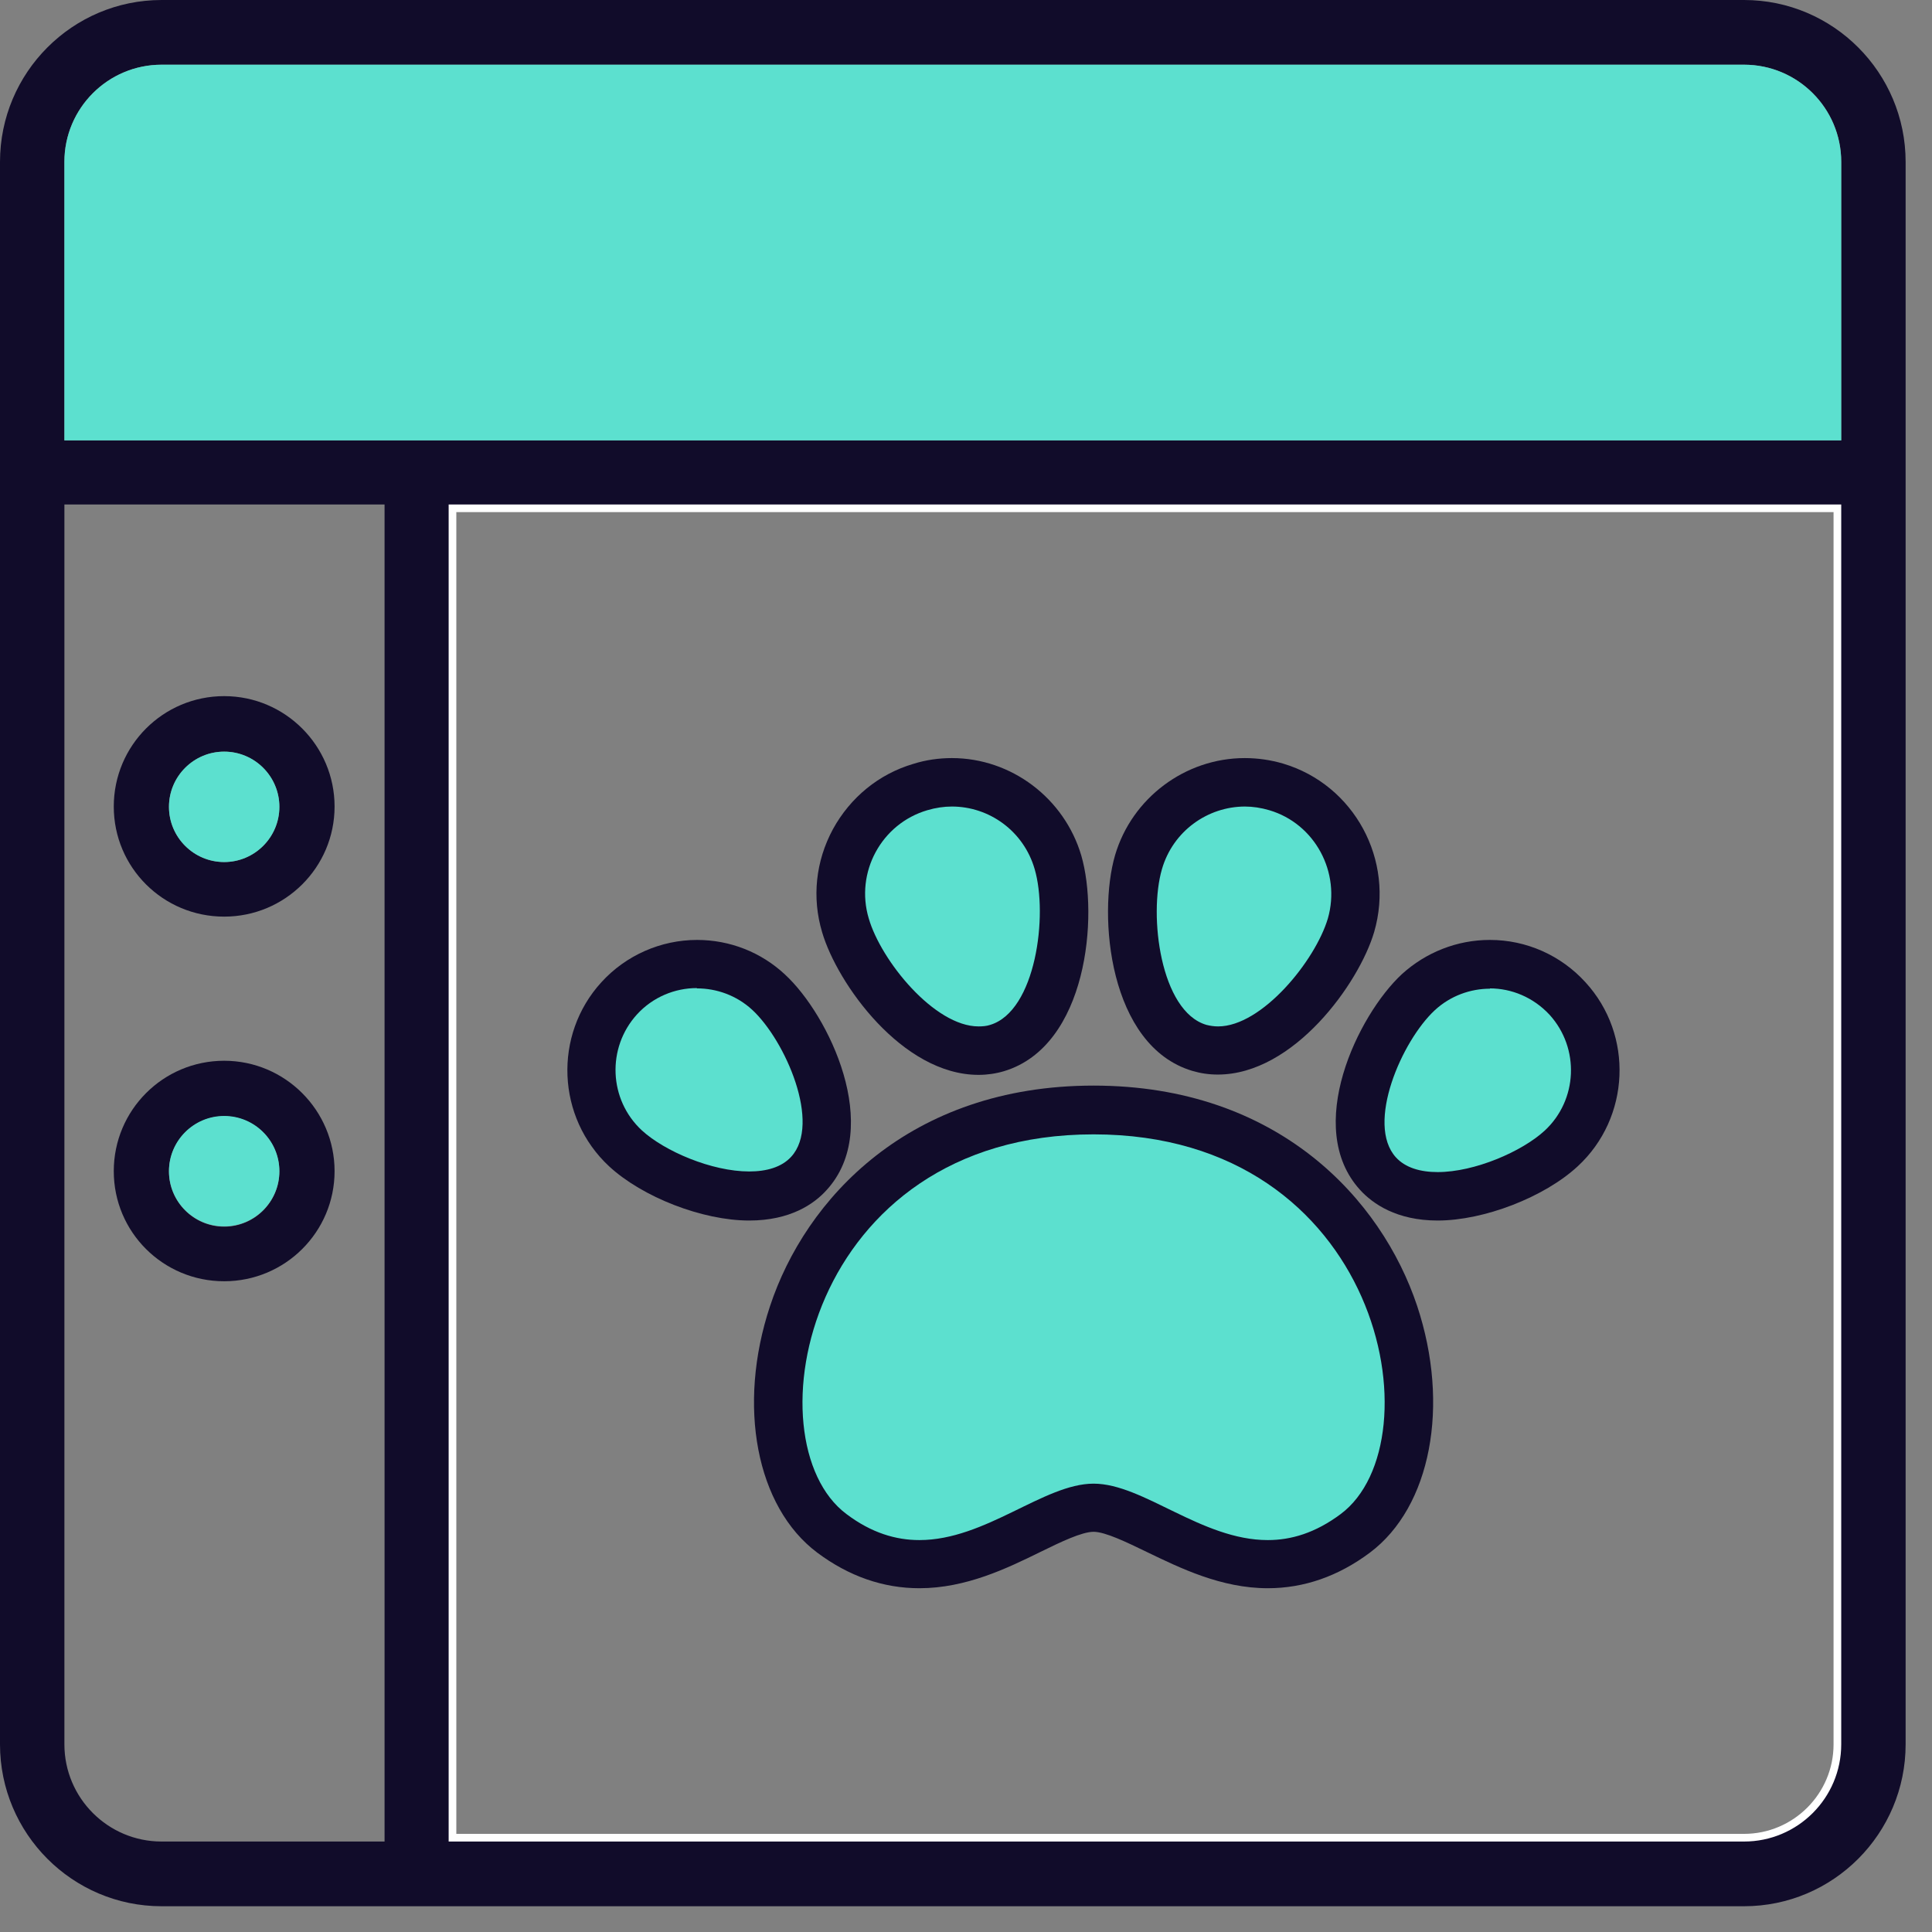 <?xml version="1.0" encoding="UTF-8"?>
<svg xmlns="http://www.w3.org/2000/svg" width="63" height="63" viewBox="0 0 63 63" fill="none">
  <rect x="0" y="0" width="63" height="63" fill="#808080" stroke="none"/>
  <g id="Layer_1" clip-path="url(#clip0_2104_2348)">
    <g id="Group">
      <path id="Vector" d="M56.87 0H5.27C2.36 0 0 2.37 0 5.28V56.88C0 59.79 2.36 62.16 5.27 62.16H56.87C59.78 62.16 62.14 59.79 62.14 56.88V5.28C62.14 2.37 59.78 0 56.87 0ZM12.54 60.05H5.27C3.52 60.05 2.1 58.63 2.1 56.88V16.45H12.54V60.05ZM59.92 56.88C59.92 58.56 58.55 59.93 56.87 59.93H14.75V16.58H59.92V56.88ZM60.04 14.36H2.1V5.28C2.1 3.53 3.52 2.11 5.27 2.11H56.87C58.62 2.11 60.04 3.53 60.04 5.28V14.36Z" fill="#110C2A"></path>
      <path id="Vector_2" d="M14.63 16.45V60.05H56.87C58.62 60.05 60.04 58.63 60.04 56.88V16.45H14.63ZM59.79 56.88C59.79 58.49 58.48 59.8 56.87 59.8H14.88V16.7H59.79V56.88ZM14.63 16.45V60.05H56.87C58.62 60.05 60.04 58.63 60.04 56.88V16.45H14.63ZM59.79 56.88C59.79 58.49 58.48 59.8 56.87 59.8H14.88V16.7H59.79V56.88ZM14.63 16.45V60.05H56.87C58.62 60.05 60.04 58.63 60.04 56.88V16.45H14.63ZM59.79 56.88C59.79 58.49 58.48 59.8 56.87 59.8H14.88V16.7H59.79V56.88Z" fill="white"></path>
      <path id="Vector_3" d="M60.04 5.28V14.36H2.1V5.28C2.1 3.53 3.52 2.11 5.27 2.11H56.87C58.62 2.11 60.04 3.53 60.04 5.28Z" fill="#5CE0CF"></path>
    </g>
    <g id="Group_2">
      <g id="Group_3">
        <path id="Vector_4" d="M41.34 51C40 51 38.8 50.42 37.75 49.9C36.97 49.52 36.23 49.16 35.66 49.16C35.09 49.16 34.35 49.52 33.57 49.9C32.52 50.41 31.32 51 29.98 51C28.98 51 28.02 50.66 27.12 49.99C25.4 48.7 24.88 45.76 25.86 42.83C27.24 38.67 30.91 36.18 35.66 36.18C40.41 36.18 44.07 38.66 45.46 42.82C46.44 45.75 45.92 48.7 44.2 49.99C43.31 50.66 42.35 51 41.34 51Z" fill="#5CE0CF"></path>
        <path id="Vector_5" d="M35.66 36.99C45.05 36.99 46.89 47 43.72 49.37C42.89 49.99 42.1 50.22 41.34 50.22C39.18 50.22 37.28 48.38 35.66 48.38C34.04 48.38 32.14 50.22 29.98 50.22C29.22 50.22 28.42 49.99 27.6 49.37C24.43 47 26.27 36.99 35.66 36.99ZM35.66 35.4C29.64 35.4 26.26 39.11 25.11 42.59C24.03 45.84 24.66 49.14 26.65 50.63C27.68 51.4 28.8 51.79 29.98 51.79C31.5 51.79 32.84 51.14 33.92 50.61C34.59 50.28 35.28 49.95 35.66 49.95C36.04 49.95 36.74 50.29 37.4 50.61C38.48 51.13 39.82 51.79 41.34 51.79C42.52 51.79 43.64 51.4 44.67 50.63C46.66 49.14 47.29 45.83 46.21 42.58C45.05 39.11 41.68 35.4 35.66 35.4Z" fill="#110C2A"></path>
      </g>
      <g id="Group_4">
        <path id="Vector_6" d="M39.71 34.26C39.5 34.26 39.3 34.23 39.11 34.17C37 33.54 36.62 29.84 37.13 28.12C37.58 26.59 39 25.52 40.6 25.52C40.94 25.52 41.29 25.57 41.62 25.67C43.53 26.23 44.62 28.26 44.06 30.18C43.58 31.81 41.6 34.27 39.72 34.27L39.71 34.26Z" fill="#5CE0CF"></path>
        <path id="Vector_7" d="M40.59 26.3C40.85 26.3 41.12 26.34 41.39 26.42C42.88 26.86 43.73 28.45 43.3 29.95C42.89 31.33 41.15 33.47 39.72 33.47C39.59 33.47 39.46 33.45 39.34 33.42C37.84 32.98 37.45 29.85 37.89 28.34C38.25 27.1 39.38 26.3 40.6 26.3M40.59 24.72C38.65 24.72 36.91 26.02 36.36 27.89C35.79 29.85 36.16 34.11 38.88 34.92C39.15 35 39.42 35.04 39.71 35.04C42.19 35.04 44.32 32.06 44.81 30.39C45.49 28.05 44.16 25.59 41.84 24.9C41.43 24.78 41.01 24.72 40.59 24.72Z" fill="#110C2A"></path>
      </g>
      <g id="Group_5">
        <path id="Vector_8" d="M46.879 39C46.049 39 45.379 38.74 44.939 38.26C43.519 36.71 44.999 33.51 46.249 32.35C46.889 31.76 47.719 31.43 48.579 31.43C49.539 31.43 50.459 31.84 51.109 32.55C52.389 33.96 52.299 36.15 50.909 37.44C50.079 38.21 48.349 39 46.879 39Z" fill="#5CE0CF"></path>
        <path id="Vector_9" d="M48.579 32.23C49.289 32.23 49.999 32.52 50.529 33.09C51.519 34.18 51.449 35.87 50.369 36.87C49.629 37.55 48.089 38.22 46.879 38.22C46.319 38.22 45.829 38.08 45.519 37.74C44.529 36.65 45.709 33.94 46.789 32.94C47.299 32.47 47.949 32.24 48.589 32.24M48.579 30.65C47.519 30.65 46.499 31.05 45.709 31.77C44.279 33.1 42.499 36.77 44.349 38.8C44.759 39.25 45.539 39.8 46.879 39.8C48.389 39.8 50.359 39.04 51.449 38.03C53.159 36.45 53.279 33.75 51.699 32.03C50.899 31.15 49.769 30.65 48.589 30.65H48.579Z" fill="#110C2A"></path>
      </g>
      <g id="Group_6">
        <path id="Vector_10" d="M31.92 34.26C30.03 34.26 28.05 31.8 27.58 30.17C27.31 29.25 27.41 28.26 27.87 27.41C28.33 26.56 29.1 25.94 30.02 25.66C30.35 25.56 30.7 25.51 31.05 25.51C32.64 25.51 34.06 26.58 34.51 28.12C35.01 29.84 34.63 33.54 32.53 34.17C32.34 34.23 32.13 34.26 31.93 34.26H31.92Z" fill="#5CE0CF"></path>
        <path id="Vector_11" d="M31.04 26.3C32.26 26.3 33.38 27.1 33.739 28.34C34.179 29.84 33.779 32.97 32.289 33.42C32.169 33.46 32.039 33.47 31.91 33.47C30.47 33.47 28.73 31.33 28.329 29.95C27.88 28.45 28.739 26.86 30.239 26.42C30.509 26.34 30.779 26.3 31.04 26.3ZM31.04 24.72C30.619 24.72 30.189 24.78 29.779 24.91C28.66 25.24 27.73 26 27.16 27.04C26.599 28.08 26.47 29.27 26.809 30.4C27.299 32.07 29.419 35.05 31.91 35.05C32.19 35.05 32.469 35.01 32.739 34.93C35.459 34.11 35.83 29.86 35.26 27.9C34.709 26.03 32.98 24.72 31.04 24.72Z" fill="#110C2A"></path>
      </g>
      <g id="Group_7">
        <path id="Vector_12" d="M24.43 39C22.96 39 21.22 38.21 20.4 37.45C19.01 36.16 18.92 33.96 20.2 32.56C20.85 31.85 21.77 31.44 22.74 31.44C23.61 31.44 24.44 31.77 25.07 32.35C26.32 33.51 27.8 36.7 26.39 38.26C25.95 38.75 25.27 39 24.44 39H24.43Z" fill="#5CE0CF"></path>
        <path id="Vector_13" d="M22.73 32.23C23.37 32.23 24.02 32.46 24.53 32.93C25.61 33.93 26.79 36.64 25.8 37.72C25.49 38.06 25 38.2 24.43 38.2C23.21 38.2 21.67 37.54 20.93 36.86C19.85 35.86 19.78 34.17 20.77 33.08C21.29 32.51 22.01 32.22 22.72 32.22M22.73 30.65C21.55 30.65 20.41 31.15 19.61 32.03C18.04 33.75 18.15 36.44 19.86 38.03C20.95 39.04 22.91 39.8 24.43 39.8C25.77 39.8 26.55 39.26 26.96 38.8C28.8 36.78 27.03 33.1 25.6 31.78C24.82 31.05 23.8 30.65 22.73 30.65Z" fill="#110C2A"></path>
      </g>
    </g>
    <path id="Vector_14" d="M7.31 22.7C5.32 22.7 3.71 24.31 3.71 26.3C3.71 28.29 5.32 29.89 7.31 29.89C9.3 29.89 10.91 28.28 10.91 26.3C10.91 24.32 9.3 22.7 7.31 22.7ZM7.31 28.11C6.32 28.11 5.51 27.3 5.51 26.31C5.51 25.32 6.32 24.51 7.31 24.51C8.3 24.51 9.11 25.32 9.11 26.31C9.11 27.3 8.3 28.11 7.31 28.11Z" fill="#110C2A"></path>
    <path id="Vector_15" d="M7.31 28.11C8.304 28.11 9.11 27.304 9.11 26.31C9.11 25.316 8.304 24.51 7.31 24.51C6.316 24.51 5.51 25.316 5.51 26.31C5.51 27.304 6.316 28.11 7.31 28.11Z" fill="#5CE0CF"></path>
    <path id="Vector_16" d="M7.31 34.59C5.32 34.59 3.71 36.2 3.71 38.19C3.71 40.18 5.32 41.78 7.31 41.78C9.3 41.78 10.91 40.17 10.91 38.19C10.91 36.21 9.3 34.59 7.31 34.59ZM7.31 40C6.32 40 5.51 39.19 5.51 38.2C5.51 37.21 6.32 36.4 7.31 36.4C8.3 36.4 9.11 37.21 9.11 38.2C9.11 39.19 8.3 40 7.31 40Z" fill="#110C2A"></path>
    <path id="Vector_17" d="M7.31 39.99C8.304 39.99 9.11 39.184 9.11 38.19C9.11 37.196 8.304 36.39 7.31 36.39C6.316 36.39 5.51 37.196 5.51 38.19C5.51 39.184 6.316 39.99 7.31 39.99Z" fill="#5CE0CF"></path>
  </g>
  <defs>
    <clipPath id="clip0_2104_2348">
      <rect width="62.14" height="62.16" fill="white"></rect>
    </clipPath>
  </defs>
</svg>
